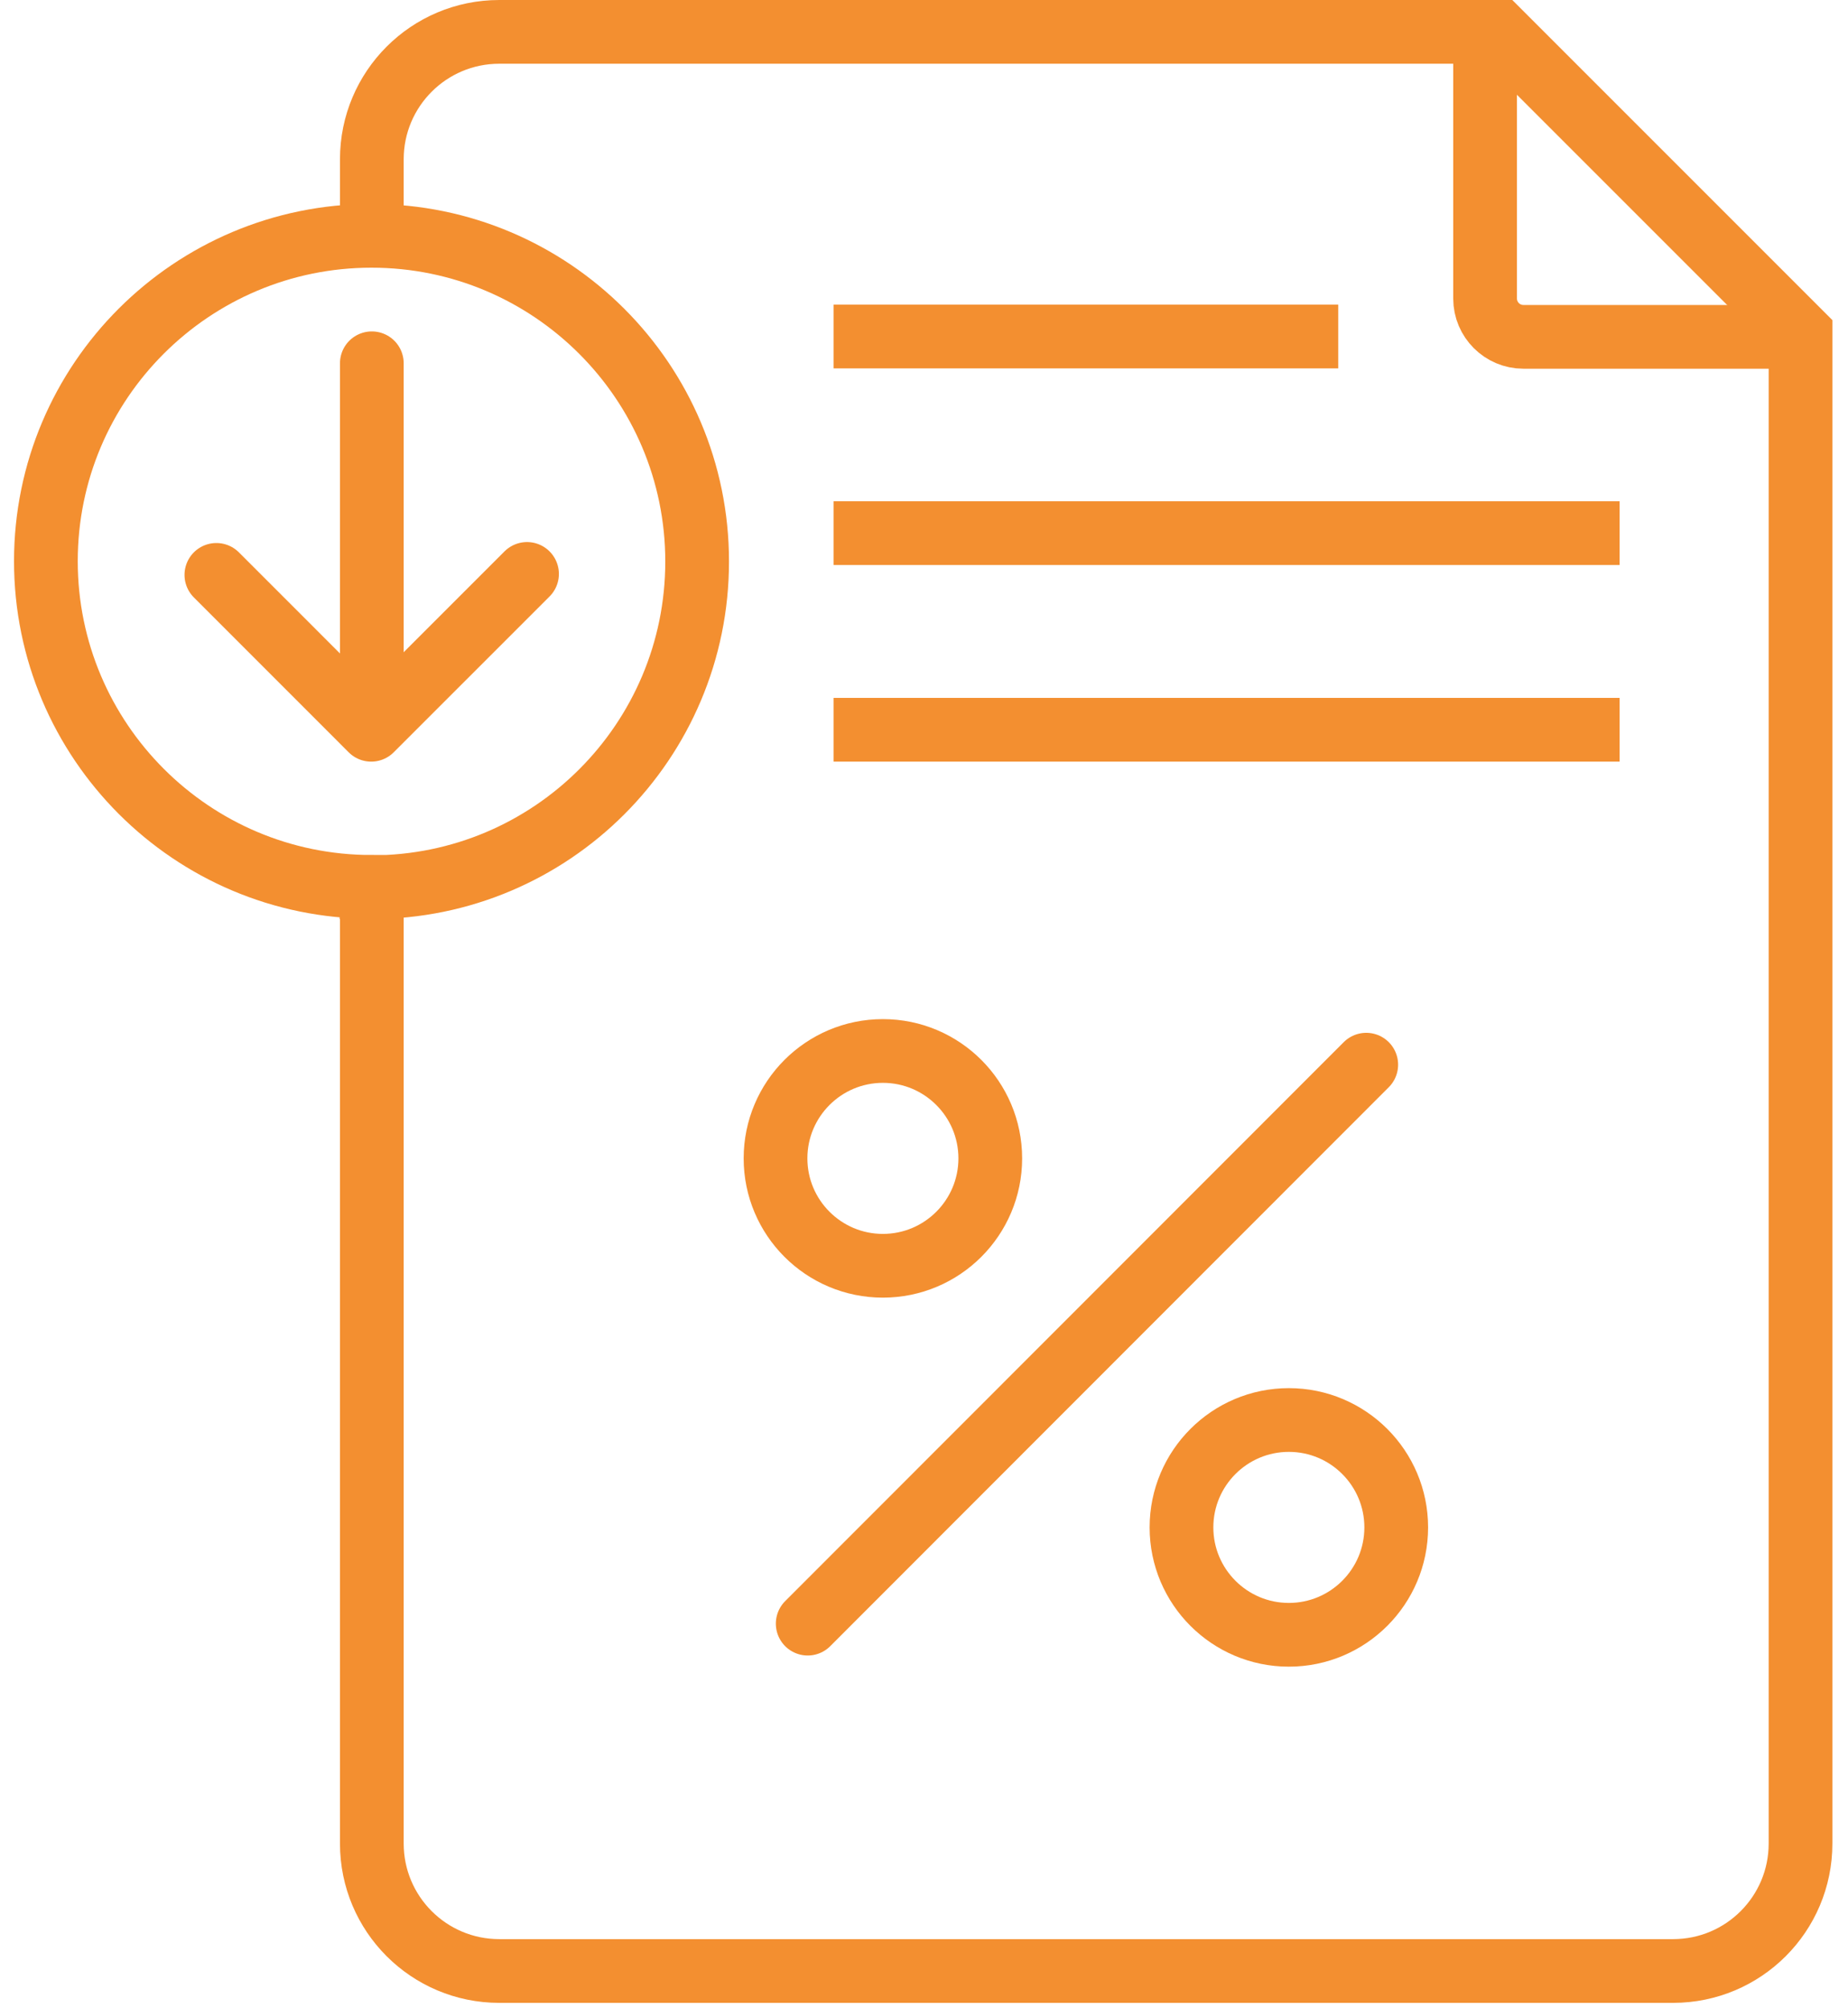 <svg xmlns="http://www.w3.org/2000/svg" width="58" height="63" viewBox="0 0 58 63" fill="none"><g clip-path="url(#clip0_2208_273)"><path d="M11.66 27.84C17.31 27.84 21.88 23.26 21.88 17.62C21.88 11.98 17.3 7.4 11.66 7.4C6.02 7.4 1.44 11.97 1.44 17.61C1.44 23.25 6.02 27.83 11.66 27.83V27.84Z" stroke="#F38F30" stroke-width="2" stroke-miterlimit="10"></path><path d="M11.67 27.84V57.85C11.67 60.06 13.46 61.85 15.67 61.85H52.51C54.72 61.85 56.51 60.06 56.51 57.85V10.46L47.05 1H15.67C13.46 1 11.67 2.79 11.67 5V7.39" stroke="#F38F30" stroke-width="2" stroke-miterlimit="10"></path><path d="M46.61 1V9.37C46.61 10.03 47.15 10.57 47.81 10.57H56.51" stroke="#F38F30" stroke-width="2" stroke-miterlimit="10"></path><path d="M26.161 10.56H42.001" stroke="#F38F30" stroke-width="2" stroke-miterlimit="10"></path><path d="M26.161 16.73H50.831" stroke="#F38F30" stroke-width="2" stroke-miterlimit="10"></path><path d="M26.161 22.9H50.831" stroke="#F38F30" stroke-width="2" stroke-miterlimit="10"></path><path d="M27.71 39.72C29.57 39.72 31.08 38.21 31.08 36.35C31.08 34.49 29.57 32.98 27.71 32.98C25.85 32.98 24.34 34.49 24.34 36.35C24.34 38.21 25.85 39.72 27.71 39.72Z" stroke="#F38F30" stroke-width="2" stroke-miterlimit="10"></path><path d="M40.451 51.3C42.311 51.3 43.821 49.79 43.821 47.93C43.821 46.07 42.311 44.56 40.451 44.56C38.591 44.56 37.081 46.07 37.081 47.93C37.081 49.79 38.591 51.3 40.451 51.3Z" stroke="#F38F30" stroke-width="2" stroke-miterlimit="10"></path><path d="M42.88 33.41L25.35 50.95" stroke="#F38F30" stroke-width="2" stroke-miterlimit="10" stroke-linecap="round"></path><path d="M11.67 22.56V11.4" stroke="#F38F30" stroke-width="2" stroke-linecap="round" stroke-linejoin="round"></path><path d="M16.541 18.01L11.65 22.9L6.791 18.04" stroke="#F38F30" stroke-width="2" stroke-linecap="round" stroke-linejoin="round"></path></g><defs><clipPath id="clip0_2208_273"><rect width="57.07" height="62.85" fill="white" transform="translate(0.44)"></rect></clipPath></defs></svg>